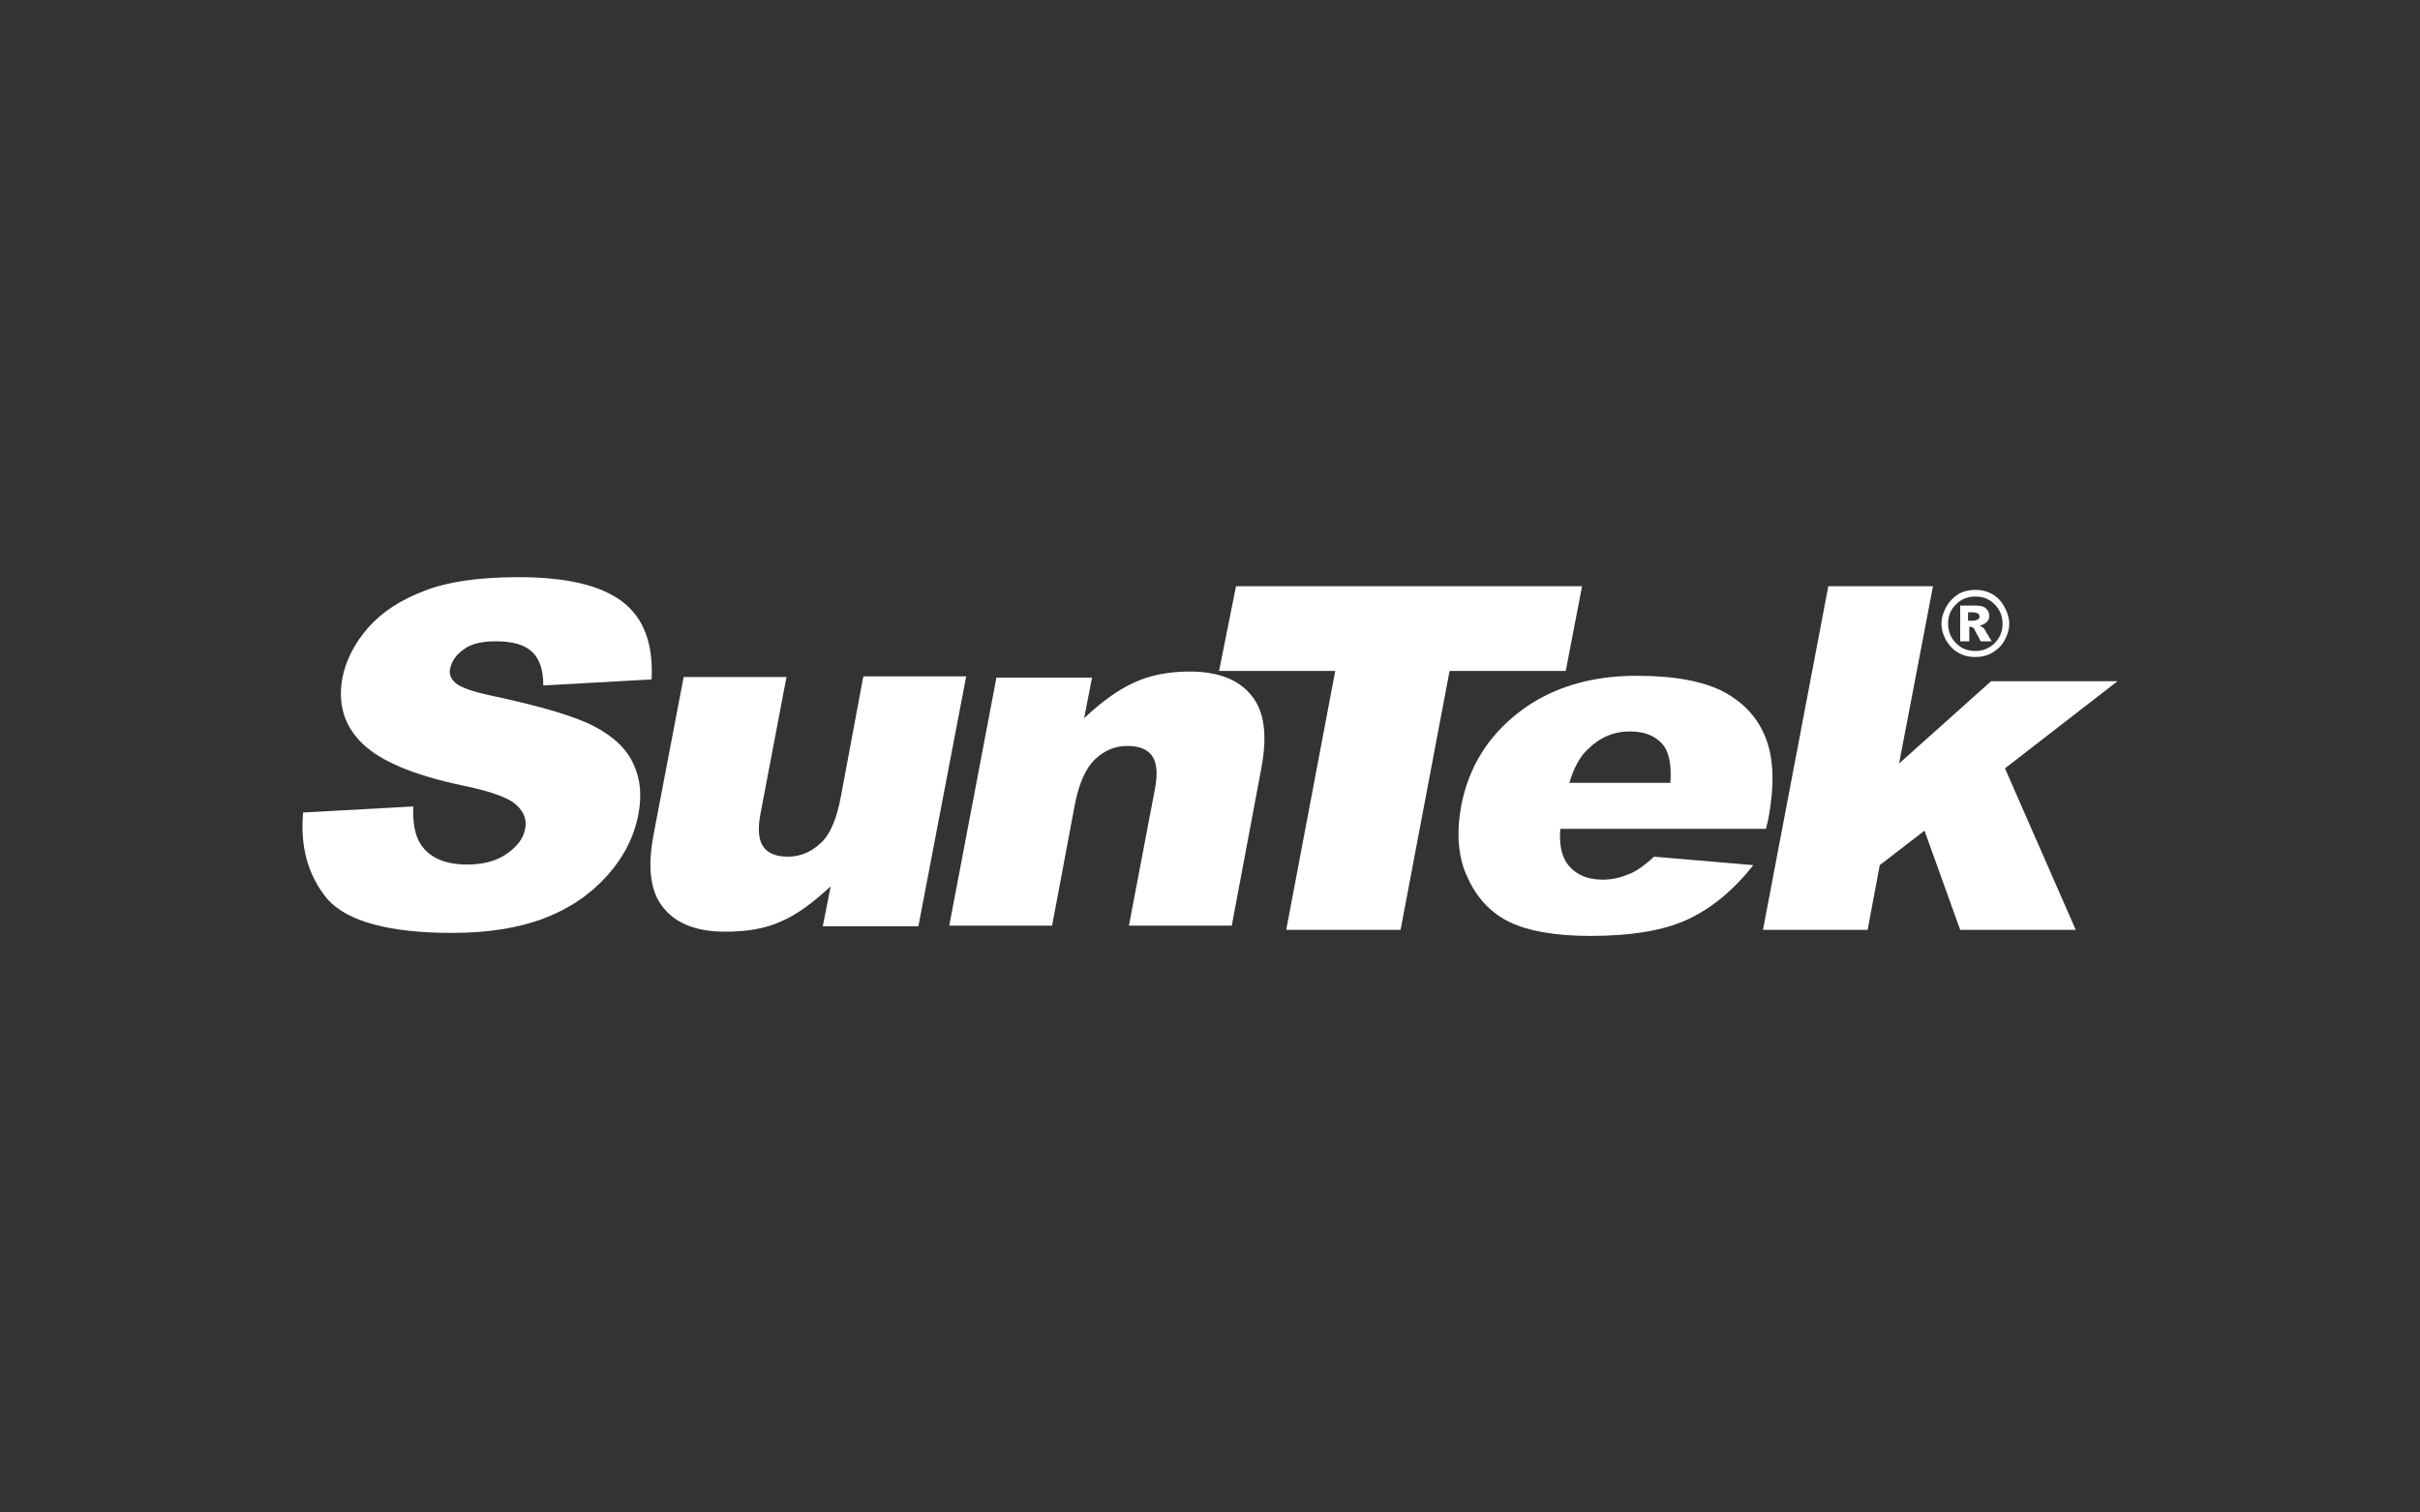 <?xml version="1.0" encoding="utf-8"?>
<!-- Generator: Adobe Illustrator 23.0.2, SVG Export Plug-In . SVG Version: 6.00 Build 0)  -->
<svg version="1.1" id="Layer_1" xmlns="http://www.w3.org/2000/svg" xmlns:xlink="http://www.w3.org/1999/xlink" x="0px" y="0px"
	 viewBox="0 0 400 250" style="enable-background:new 0 0 400 250;" xml:space="preserve">
<rect x="0" y="0" width="400" height="250" fill="#333333" stroke="none"/>
<style type="text/css">
	.st0{fill:#FFFFFF;}
	.st1{fill-rule:evenodd;clip-rule:evenodd;fill:#FFFFFF;}
</style>
<g>
	<path class="st0" d="M50.1,134.3l18.2-1c-0.1,2.7,0.3,4.8,1.2,6.2c1.5,2.3,4.1,3.4,7.7,3.4c2.7,0,4.9-0.6,6.6-1.8
		c1.7-1.2,2.7-2.5,3-4.1c0.3-1.5-0.2-2.8-1.4-3.9c-1.2-1.2-4.2-2.3-9.1-3.3c-8-1.7-13.4-4-16.4-6.9c-3-2.9-4.1-6.5-3.3-10.9
		c0.6-2.9,2-5.7,4.3-8.3c2.3-2.6,5.4-4.6,9.4-6.1c3.9-1.5,9.1-2.2,15.4-2.2c7.8,0,13.5,1.3,17.1,4c3.6,2.7,5.2,7,4.9,12.9l-17.9,1
		c0-2.6-0.6-4.4-1.9-5.6c-1.3-1.2-3.3-1.7-6-1.7c-2.2,0-4,0.4-5.2,1.3c-1.3,0.9-2,1.9-2.3,3.2c-0.2,0.9,0.1,1.7,0.9,2.4
		c0.8,0.7,2.7,1.4,6,2.1c7.9,1.7,13.5,3.3,16.8,5c3.3,1.7,5.5,3.8,6.6,6.3c1.2,2.5,1.4,5.3,0.8,8.4c-0.7,3.6-2.4,7-5.2,10.1
		c-2.8,3.1-6.2,5.4-10.4,7c-4.2,1.6-9.3,2.4-15.2,2.4c-10.4,0-17.3-1.9-20.6-5.6C50.9,144.7,49.6,140,50.1,134.3z"/>
	<path class="st0" d="M151.8,153.1H136l1.3-6.6c-2.9,2.7-5.6,4.7-8.2,5.8c-2.6,1.2-5.7,1.7-9.2,1.7c-4.7,0-8.1-1.3-10.2-3.9
		c-2.2-2.6-2.7-6.6-1.7-12l5-26.2h17l-4.3,22.6c-0.5,2.6-0.3,4.4,0.5,5.5c0.8,1.1,2.2,1.6,4,1.6c2,0,3.8-0.7,5.4-2.2
		c1.6-1.4,2.7-4,3.4-7.8l3.7-19.8h17L151.8,153.1z"/>
	<path class="st0" d="M164.7,112h15.8l-1.3,6.7c2.9-2.7,5.6-4.7,8.3-5.9c2.6-1.2,5.7-1.8,9.1-1.8c4.7,0,8.1,1.3,10.2,3.9
		c2.2,2.6,2.7,6.6,1.7,12l-4.9,26.1h-17l4.3-22.6c0.5-2.6,0.3-4.4-0.5-5.5c-0.8-1.1-2.2-1.6-4-1.6c-2.1,0-3.8,0.7-5.4,2.2
		c-1.5,1.4-2.7,4-3.4,7.8l-3.7,19.7h-17L164.7,112z"/>
	<path class="st0" d="M204.3,96.9h57.2l-2.7,14h-19.2l-8.1,42.8h-18.9l8.1-42.8h-19.2L204.3,96.9z"/>
	<path class="st0" d="M291.9,137h-34c-0.2,2.5,0.2,4.4,1.1,5.7c1.3,1.8,3.3,2.7,5.9,2.7c1.7,0,3.3-0.4,5-1.2c1-0.5,2.2-1.4,3.5-2.6
		l16.4,1.4c-3.3,4.2-7,7.2-10.9,9c-3.9,1.8-9.3,2.7-16,2.7c-5.8,0-10.3-0.8-13.4-2.3c-3.1-1.5-5.4-4-6.9-7.3
		c-1.6-3.3-1.9-7.3-1.1-11.8c1.2-6.4,4.4-11.6,9.6-15.6c5.2-4,11.7-6,19.4-6c6.3,0,11.1,0.9,14.5,2.7c3.3,1.8,5.6,4.3,6.9,7.7
		c1.3,3.4,1.4,7.8,0.4,13.2L291.9,137z M276.1,129.4c0.2-3-0.2-5.2-1.4-6.5c-1.2-1.3-2.9-2-5.3-2c-2.7,0-5,1-7,3
		c-1.3,1.2-2.3,3.1-3,5.5H276.1z"/>
	<path class="st0" d="M302.2,96.9h17.3l-5.6,29.3l15.2-13.6H350L331.4,127l11.7,26.7H324l-5.9-16.4l-7.4,5.7l-2,10.7h-17.3
		L302.2,96.9z"/>
	<g>
		<path class="st0" d="M332.1,103.1c0,1-0.3,1.9-0.8,2.8c-0.5,0.9-1.2,1.5-2,2c-0.9,0.5-1.8,0.7-2.8,0.7c-1,0-1.9-0.2-2.8-0.7
			c-0.9-0.5-1.5-1.2-2-2c-0.5-0.9-0.8-1.8-0.8-2.8c0-1,0.3-1.9,0.8-2.8c0.5-0.9,1.2-1.6,2-2.1c0.9-0.5,1.8-0.7,2.8-0.7
			c1,0,1.9,0.2,2.8,0.7c0.9,0.5,1.5,1.2,2,2.1C331.8,101.2,332.1,102.1,332.1,103.1z M331,103.1c0-1.2-0.4-2.3-1.3-3.2
			c-0.9-0.9-1.9-1.3-3.2-1.3c-1.2,0-2.3,0.4-3.2,1.3c-0.9,0.9-1.3,1.9-1.3,3.2c0,1.2,0.4,2.3,1.3,3.2c0.9,0.9,1.9,1.3,3.2,1.3
			c1.2,0,2.3-0.4,3.2-1.3C330.6,105.4,331,104.3,331,103.1z M324,100.1h2.7c0.8,0,1.3,0.2,1.6,0.5c0.3,0.3,0.5,0.7,0.5,1.2
			c0,0.4-0.1,0.7-0.4,1c-0.3,0.3-0.7,0.5-1.2,0.6c0.2,0.1,0.4,0.2,0.5,0.3c0.2,0.1,0.3,0.3,0.5,0.6c0,0,0.3,0.6,1,1.7h-1.8
			c-0.6-1.1-1-1.8-1.1-2.1c-0.2-0.2-0.4-0.3-0.6-0.3c0,0-0.1,0-0.2,0v2.4H324V100.1z M325.4,102.6h0.6c0.4,0,0.7-0.1,0.9-0.2
			c0.2-0.1,0.3-0.3,0.3-0.5c0-0.2-0.1-0.4-0.3-0.5c-0.2-0.1-0.5-0.2-0.9-0.2h-0.7V102.6z"/>
	</g>
</g>
</svg>
